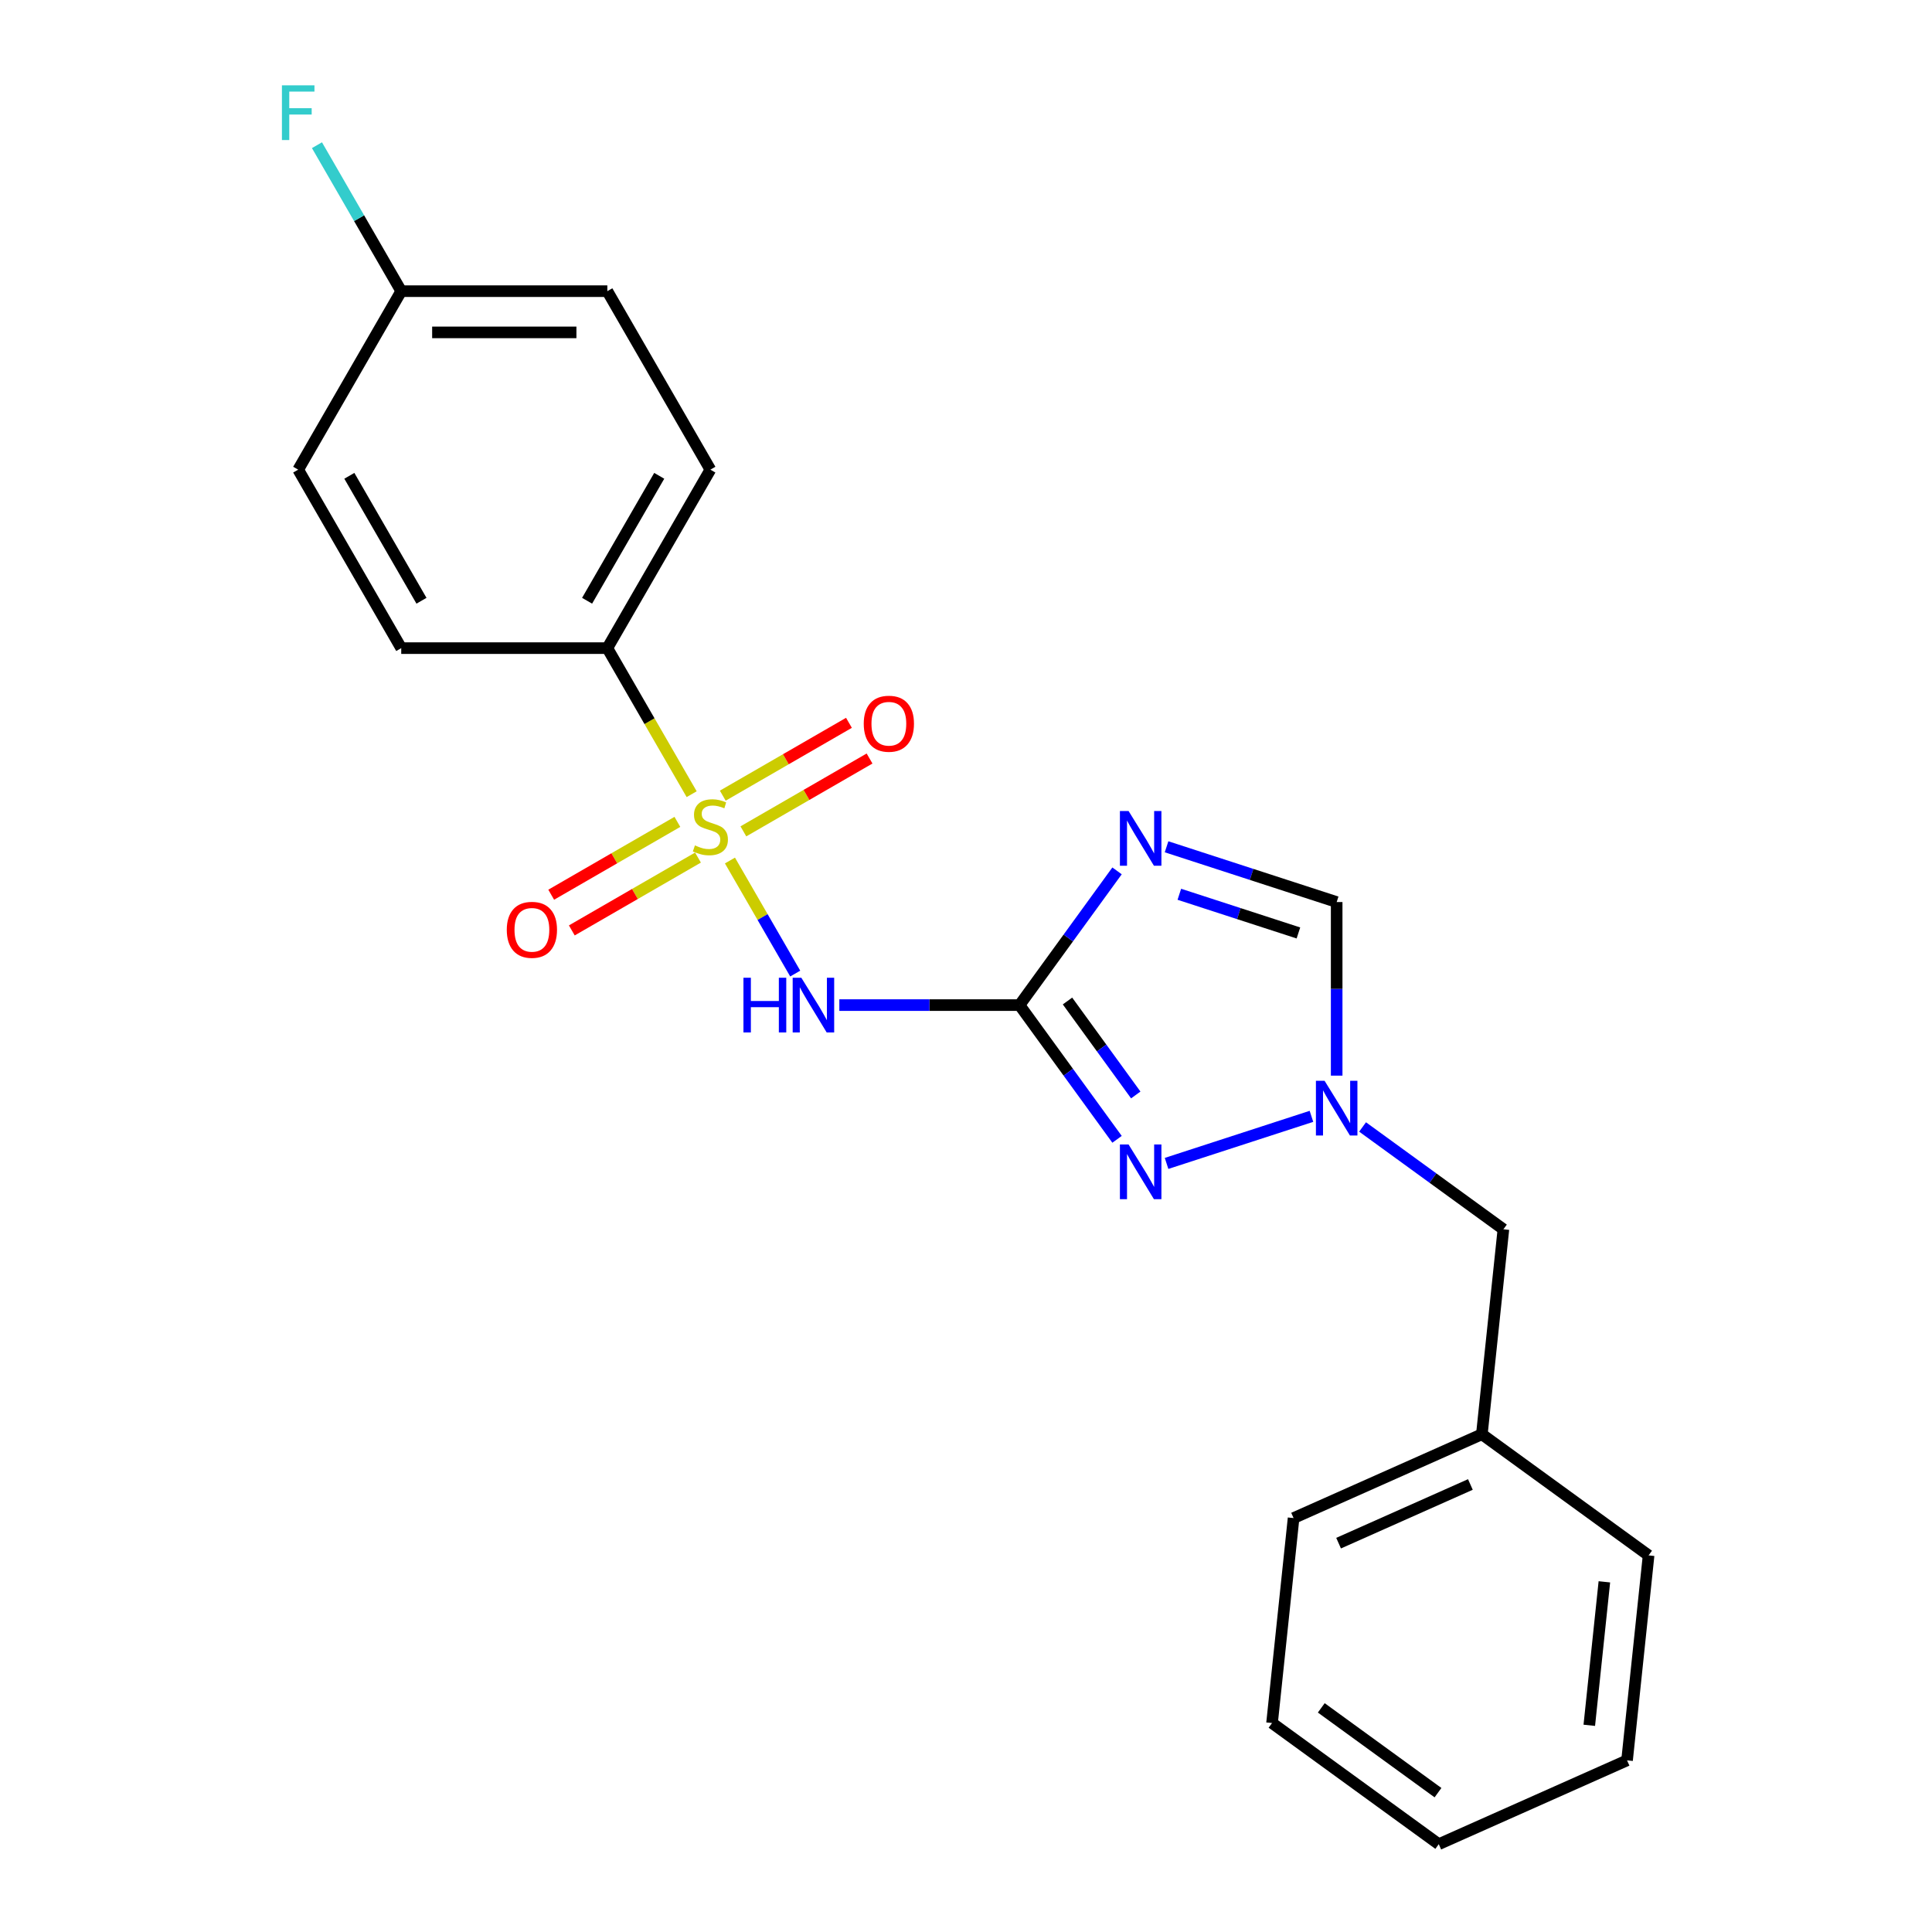 <?xml version='1.0' encoding='iso-8859-1'?>
<svg version='1.1' baseProfile='full'
              xmlns='http://www.w3.org/2000/svg'
                      xmlns:rdkit='http://www.rdkit.org/xml'
                      xmlns:xlink='http://www.w3.org/1999/xlink'
                  xml:space='preserve'
width='1000px' height='1000px' viewBox='0 0 1000 1000'>
<!-- END OF HEADER -->
<rect style='opacity:1.0;fill:#FFFFFF;stroke:none' width='1000' height='1000' x='0' y='0'> </rect>
<path class='bond-2' d='M 377.822,445.402 L 394.714,474.659' style='fill:none;fill-rule:evenodd;stroke:#CCCC00;stroke-width:6px;stroke-linecap:butt;stroke-linejoin:miter;stroke-opacity:1' />
<path class='bond-2' d='M 394.714,474.659 L 411.606,503.917' style='fill:none;fill-rule:evenodd;stroke:#0000FF;stroke-width:6px;stroke-linecap:butt;stroke-linejoin:miter;stroke-opacity:1' />
<path class='bond-6' d='M 358,411.068 L 336.177,373.27' style='fill:none;fill-rule:evenodd;stroke:#CCCC00;stroke-width:6px;stroke-linecap:butt;stroke-linejoin:miter;stroke-opacity:1' />
<path class='bond-6' d='M 336.177,373.27 L 314.355,335.472' style='fill:none;fill-rule:evenodd;stroke:#000000;stroke-width:6px;stroke-linecap:butt;stroke-linejoin:miter;stroke-opacity:1' />
<path class='bond-7' d='M 350.611,425.399 L 317.957,444.251' style='fill:none;fill-rule:evenodd;stroke:#CCCC00;stroke-width:6px;stroke-linecap:butt;stroke-linejoin:miter;stroke-opacity:1' />
<path class='bond-7' d='M 317.957,444.251 L 285.303,463.104' style='fill:none;fill-rule:evenodd;stroke:#FF0000;stroke-width:6px;stroke-linecap:butt;stroke-linejoin:miter;stroke-opacity:1' />
<path class='bond-7' d='M 361.279,443.875 L 328.625,462.728' style='fill:none;fill-rule:evenodd;stroke:#CCCC00;stroke-width:6px;stroke-linecap:butt;stroke-linejoin:miter;stroke-opacity:1' />
<path class='bond-7' d='M 328.625,462.728 L 295.971,481.581' style='fill:none;fill-rule:evenodd;stroke:#FF0000;stroke-width:6px;stroke-linecap:butt;stroke-linejoin:miter;stroke-opacity:1' />
<path class='bond-8' d='M 384.772,430.311 L 417.426,411.458' style='fill:none;fill-rule:evenodd;stroke:#CCCC00;stroke-width:6px;stroke-linecap:butt;stroke-linejoin:miter;stroke-opacity:1' />
<path class='bond-8' d='M 417.426,411.458 L 450.08,392.606' style='fill:none;fill-rule:evenodd;stroke:#FF0000;stroke-width:6px;stroke-linecap:butt;stroke-linejoin:miter;stroke-opacity:1' />
<path class='bond-8' d='M 374.105,411.835 L 406.759,392.982' style='fill:none;fill-rule:evenodd;stroke:#CCCC00;stroke-width:6px;stroke-linecap:butt;stroke-linejoin:miter;stroke-opacity:1' />
<path class='bond-8' d='M 406.759,392.982 L 439.413,374.129' style='fill:none;fill-rule:evenodd;stroke:#FF0000;stroke-width:6px;stroke-linecap:butt;stroke-linejoin:miter;stroke-opacity:1' />
<path class='bond-0' d='M 527.703,520.237 L 481.069,520.237' style='fill:none;fill-rule:evenodd;stroke:#000000;stroke-width:6px;stroke-linecap:butt;stroke-linejoin:miter;stroke-opacity:1' />
<path class='bond-0' d='M 481.069,520.237 L 434.436,520.237' style='fill:none;fill-rule:evenodd;stroke:#0000FF;stroke-width:6px;stroke-linecap:butt;stroke-linejoin:miter;stroke-opacity:1' />
<path class='bond-1' d='M 527.703,520.237 L 552.941,485.5' style='fill:none;fill-rule:evenodd;stroke:#000000;stroke-width:6px;stroke-linecap:butt;stroke-linejoin:miter;stroke-opacity:1' />
<path class='bond-1' d='M 552.941,485.5 L 578.179,450.763' style='fill:none;fill-rule:evenodd;stroke:#0000FF;stroke-width:6px;stroke-linecap:butt;stroke-linejoin:miter;stroke-opacity:1' />
<path class='bond-3' d='M 527.703,520.237 L 552.941,554.975' style='fill:none;fill-rule:evenodd;stroke:#000000;stroke-width:6px;stroke-linecap:butt;stroke-linejoin:miter;stroke-opacity:1' />
<path class='bond-3' d='M 552.941,554.975 L 578.179,589.712' style='fill:none;fill-rule:evenodd;stroke:#0000FF;stroke-width:6px;stroke-linecap:butt;stroke-linejoin:miter;stroke-opacity:1' />
<path class='bond-3' d='M 552.535,518.118 L 570.201,542.434' style='fill:none;fill-rule:evenodd;stroke:#000000;stroke-width:6px;stroke-linecap:butt;stroke-linejoin:miter;stroke-opacity:1' />
<path class='bond-3' d='M 570.201,542.434 L 587.868,566.75' style='fill:none;fill-rule:evenodd;stroke:#0000FF;stroke-width:6px;stroke-linecap:butt;stroke-linejoin:miter;stroke-opacity:1' />
<path class='bond-5' d='M 603.811,438.292 L 647.835,452.596' style='fill:none;fill-rule:evenodd;stroke:#0000FF;stroke-width:6px;stroke-linecap:butt;stroke-linejoin:miter;stroke-opacity:1' />
<path class='bond-5' d='M 647.835,452.596 L 691.858,466.9' style='fill:none;fill-rule:evenodd;stroke:#000000;stroke-width:6px;stroke-linecap:butt;stroke-linejoin:miter;stroke-opacity:1' />
<path class='bond-5' d='M 610.425,462.874 L 641.242,472.887' style='fill:none;fill-rule:evenodd;stroke:#0000FF;stroke-width:6px;stroke-linecap:butt;stroke-linejoin:miter;stroke-opacity:1' />
<path class='bond-5' d='M 641.242,472.887 L 672.058,482.9' style='fill:none;fill-rule:evenodd;stroke:#000000;stroke-width:6px;stroke-linecap:butt;stroke-linejoin:miter;stroke-opacity:1' />
<path class='bond-4' d='M 603.811,602.183 L 678.803,577.816' style='fill:none;fill-rule:evenodd;stroke:#0000FF;stroke-width:6px;stroke-linecap:butt;stroke-linejoin:miter;stroke-opacity:1' />
<path class='bond-9' d='M 705.265,583.315 L 741.712,609.796' style='fill:none;fill-rule:evenodd;stroke:#0000FF;stroke-width:6px;stroke-linecap:butt;stroke-linejoin:miter;stroke-opacity:1' />
<path class='bond-9' d='M 741.712,609.796 L 778.159,636.276' style='fill:none;fill-rule:evenodd;stroke:#000000;stroke-width:6px;stroke-linecap:butt;stroke-linejoin:miter;stroke-opacity:1' />
<path class='bond-23' d='M 691.858,556.748 L 691.858,511.824' style='fill:none;fill-rule:evenodd;stroke:#0000FF;stroke-width:6px;stroke-linecap:butt;stroke-linejoin:miter;stroke-opacity:1' />
<path class='bond-23' d='M 691.858,511.824 L 691.858,466.9' style='fill:none;fill-rule:evenodd;stroke:#000000;stroke-width:6px;stroke-linecap:butt;stroke-linejoin:miter;stroke-opacity:1' />
<path class='bond-10' d='M 314.355,335.472 L 367.692,243.09' style='fill:none;fill-rule:evenodd;stroke:#000000;stroke-width:6px;stroke-linecap:butt;stroke-linejoin:miter;stroke-opacity:1' />
<path class='bond-10' d='M 303.879,310.948 L 341.215,246.28' style='fill:none;fill-rule:evenodd;stroke:#000000;stroke-width:6px;stroke-linecap:butt;stroke-linejoin:miter;stroke-opacity:1' />
<path class='bond-11' d='M 314.355,335.472 L 207.68,335.472' style='fill:none;fill-rule:evenodd;stroke:#000000;stroke-width:6px;stroke-linecap:butt;stroke-linejoin:miter;stroke-opacity:1' />
<path class='bond-16' d='M 778.159,636.276 L 767.008,742.366' style='fill:none;fill-rule:evenodd;stroke:#000000;stroke-width:6px;stroke-linecap:butt;stroke-linejoin:miter;stroke-opacity:1' />
<path class='bond-14' d='M 367.692,243.09 L 314.355,150.707' style='fill:none;fill-rule:evenodd;stroke:#000000;stroke-width:6px;stroke-linecap:butt;stroke-linejoin:miter;stroke-opacity:1' />
<path class='bond-13' d='M 207.68,335.472 L 154.343,243.09' style='fill:none;fill-rule:evenodd;stroke:#000000;stroke-width:6px;stroke-linecap:butt;stroke-linejoin:miter;stroke-opacity:1' />
<path class='bond-13' d='M 218.156,310.948 L 180.82,246.28' style='fill:none;fill-rule:evenodd;stroke:#000000;stroke-width:6px;stroke-linecap:butt;stroke-linejoin:miter;stroke-opacity:1' />
<path class='bond-12' d='M 207.68,150.707 L 314.355,150.707' style='fill:none;fill-rule:evenodd;stroke:#000000;stroke-width:6px;stroke-linecap:butt;stroke-linejoin:miter;stroke-opacity:1' />
<path class='bond-12' d='M 223.682,172.042 L 298.354,172.042' style='fill:none;fill-rule:evenodd;stroke:#000000;stroke-width:6px;stroke-linecap:butt;stroke-linejoin:miter;stroke-opacity:1' />
<path class='bond-15' d='M 207.68,150.707 L 185.869,112.929' style='fill:none;fill-rule:evenodd;stroke:#000000;stroke-width:6px;stroke-linecap:butt;stroke-linejoin:miter;stroke-opacity:1' />
<path class='bond-15' d='M 185.869,112.929 L 164.058,75.152' style='fill:none;fill-rule:evenodd;stroke:#33CCCC;stroke-width:6px;stroke-linecap:butt;stroke-linejoin:miter;stroke-opacity:1' />
<path class='bond-22' d='M 207.68,150.707 L 154.343,243.09' style='fill:none;fill-rule:evenodd;stroke:#000000;stroke-width:6px;stroke-linecap:butt;stroke-linejoin:miter;stroke-opacity:1' />
<path class='bond-17' d='M 767.008,742.366 L 669.557,785.754' style='fill:none;fill-rule:evenodd;stroke:#000000;stroke-width:6px;stroke-linecap:butt;stroke-linejoin:miter;stroke-opacity:1' />
<path class='bond-17' d='M 761.068,768.364 L 692.852,798.736' style='fill:none;fill-rule:evenodd;stroke:#000000;stroke-width:6px;stroke-linecap:butt;stroke-linejoin:miter;stroke-opacity:1' />
<path class='bond-18' d='M 767.008,742.366 L 853.31,805.067' style='fill:none;fill-rule:evenodd;stroke:#000000;stroke-width:6px;stroke-linecap:butt;stroke-linejoin:miter;stroke-opacity:1' />
<path class='bond-20' d='M 669.557,785.754 L 658.406,891.844' style='fill:none;fill-rule:evenodd;stroke:#000000;stroke-width:6px;stroke-linecap:butt;stroke-linejoin:miter;stroke-opacity:1' />
<path class='bond-19' d='M 853.31,805.067 L 842.159,911.157' style='fill:none;fill-rule:evenodd;stroke:#000000;stroke-width:6px;stroke-linecap:butt;stroke-linejoin:miter;stroke-opacity:1' />
<path class='bond-19' d='M 830.419,818.751 L 822.614,893.014' style='fill:none;fill-rule:evenodd;stroke:#000000;stroke-width:6px;stroke-linecap:butt;stroke-linejoin:miter;stroke-opacity:1' />
<path class='bond-21' d='M 842.159,911.157 L 744.707,954.545' style='fill:none;fill-rule:evenodd;stroke:#000000;stroke-width:6px;stroke-linecap:butt;stroke-linejoin:miter;stroke-opacity:1' />
<path class='bond-24' d='M 658.406,891.844 L 744.707,954.545' style='fill:none;fill-rule:evenodd;stroke:#000000;stroke-width:6px;stroke-linecap:butt;stroke-linejoin:miter;stroke-opacity:1' />
<path class='bond-24' d='M 683.892,883.989 L 744.303,927.88' style='fill:none;fill-rule:evenodd;stroke:#000000;stroke-width:6px;stroke-linecap:butt;stroke-linejoin:miter;stroke-opacity:1' />
<path  class='atom-0' d='M 359.692 437.575
Q 360.012 437.695, 361.332 438.255
Q 362.652 438.815, 364.092 439.175
Q 365.572 439.495, 367.012 439.495
Q 369.692 439.495, 371.252 438.215
Q 372.812 436.895, 372.812 434.615
Q 372.812 433.055, 372.012 432.095
Q 371.252 431.135, 370.052 430.615
Q 368.852 430.095, 366.852 429.495
Q 364.332 428.735, 362.812 428.015
Q 361.332 427.295, 360.252 425.775
Q 359.212 424.255, 359.212 421.695
Q 359.212 418.135, 361.612 415.935
Q 364.052 413.735, 368.852 413.735
Q 372.132 413.735, 375.852 415.295
L 374.932 418.375
Q 371.532 416.975, 368.972 416.975
Q 366.212 416.975, 364.692 418.135
Q 363.172 419.255, 363.212 421.215
Q 363.212 422.735, 363.972 423.655
Q 364.772 424.575, 365.892 425.095
Q 367.052 425.615, 368.972 426.215
Q 371.532 427.015, 373.052 427.815
Q 374.572 428.615, 375.652 430.255
Q 376.772 431.855, 376.772 434.615
Q 376.772 438.535, 374.132 440.655
Q 371.532 442.735, 367.172 442.735
Q 364.652 442.735, 362.732 442.175
Q 360.852 441.655, 358.612 440.735
L 359.692 437.575
' fill='#CCCC00'/>
<path  class='atom-2' d='M 584.145 419.776
L 593.425 434.776
Q 594.345 436.256, 595.825 438.936
Q 597.305 441.616, 597.385 441.776
L 597.385 419.776
L 601.145 419.776
L 601.145 448.096
L 597.265 448.096
L 587.305 431.696
Q 586.145 429.776, 584.905 427.576
Q 583.705 425.376, 583.345 424.696
L 583.345 448.096
L 579.665 448.096
L 579.665 419.776
L 584.145 419.776
' fill='#0000FF'/>
<path  class='atom-3' d='M 384.809 506.077
L 388.649 506.077
L 388.649 518.117
L 403.129 518.117
L 403.129 506.077
L 406.969 506.077
L 406.969 534.397
L 403.129 534.397
L 403.129 521.317
L 388.649 521.317
L 388.649 534.397
L 384.809 534.397
L 384.809 506.077
' fill='#0000FF'/>
<path  class='atom-3' d='M 414.769 506.077
L 424.049 521.077
Q 424.969 522.557, 426.449 525.237
Q 427.929 527.917, 428.009 528.077
L 428.009 506.077
L 431.769 506.077
L 431.769 534.397
L 427.889 534.397
L 417.929 517.997
Q 416.769 516.077, 415.529 513.877
Q 414.329 511.677, 413.969 510.997
L 413.969 534.397
L 410.289 534.397
L 410.289 506.077
L 414.769 506.077
' fill='#0000FF'/>
<path  class='atom-4' d='M 584.145 592.379
L 593.425 607.379
Q 594.345 608.859, 595.825 611.539
Q 597.305 614.219, 597.385 614.379
L 597.385 592.379
L 601.145 592.379
L 601.145 620.699
L 597.265 620.699
L 587.305 604.299
Q 586.145 602.379, 584.905 600.179
Q 583.705 597.979, 583.345 597.299
L 583.345 620.699
L 579.665 620.699
L 579.665 592.379
L 584.145 592.379
' fill='#0000FF'/>
<path  class='atom-5' d='M 685.598 559.415
L 694.878 574.415
Q 695.798 575.895, 697.278 578.575
Q 698.758 581.255, 698.838 581.415
L 698.838 559.415
L 702.598 559.415
L 702.598 587.735
L 698.718 587.735
L 688.758 571.335
Q 687.598 569.415, 686.358 567.215
Q 685.158 565.015, 684.798 564.335
L 684.798 587.735
L 681.118 587.735
L 681.118 559.415
L 685.598 559.415
' fill='#0000FF'/>
<path  class='atom-8' d='M 262.309 481.272
Q 262.309 474.472, 265.669 470.672
Q 269.029 466.872, 275.309 466.872
Q 281.589 466.872, 284.949 470.672
Q 288.309 474.472, 288.309 481.272
Q 288.309 488.152, 284.909 492.072
Q 281.509 495.952, 275.309 495.952
Q 269.069 495.952, 265.669 492.072
Q 262.309 488.192, 262.309 481.272
M 275.309 492.752
Q 279.629 492.752, 281.949 489.872
Q 284.309 486.952, 284.309 481.272
Q 284.309 475.712, 281.949 472.912
Q 279.629 470.072, 275.309 470.072
Q 270.989 470.072, 268.629 472.872
Q 266.309 475.672, 266.309 481.272
Q 266.309 486.992, 268.629 489.872
Q 270.989 492.752, 275.309 492.752
' fill='#FF0000'/>
<path  class='atom-9' d='M 447.074 374.598
Q 447.074 367.798, 450.434 363.998
Q 453.794 360.198, 460.074 360.198
Q 466.354 360.198, 469.714 363.998
Q 473.074 367.798, 473.074 374.598
Q 473.074 381.478, 469.674 385.398
Q 466.274 389.278, 460.074 389.278
Q 453.834 389.278, 450.434 385.398
Q 447.074 381.518, 447.074 374.598
M 460.074 386.078
Q 464.394 386.078, 466.714 383.198
Q 469.074 380.278, 469.074 374.598
Q 469.074 369.038, 466.714 366.238
Q 464.394 363.398, 460.074 363.398
Q 455.754 363.398, 453.394 366.198
Q 451.074 368.998, 451.074 374.598
Q 451.074 380.318, 453.394 383.198
Q 455.754 386.078, 460.074 386.078
' fill='#FF0000'/>
<path  class='atom-16' d='M 145.923 44.165
L 162.763 44.165
L 162.763 47.405
L 149.723 47.405
L 149.723 56.005
L 161.323 56.005
L 161.323 59.285
L 149.723 59.285
L 149.723 72.485
L 145.923 72.485
L 145.923 44.165
' fill='#33CCCC'/>
</svg>
